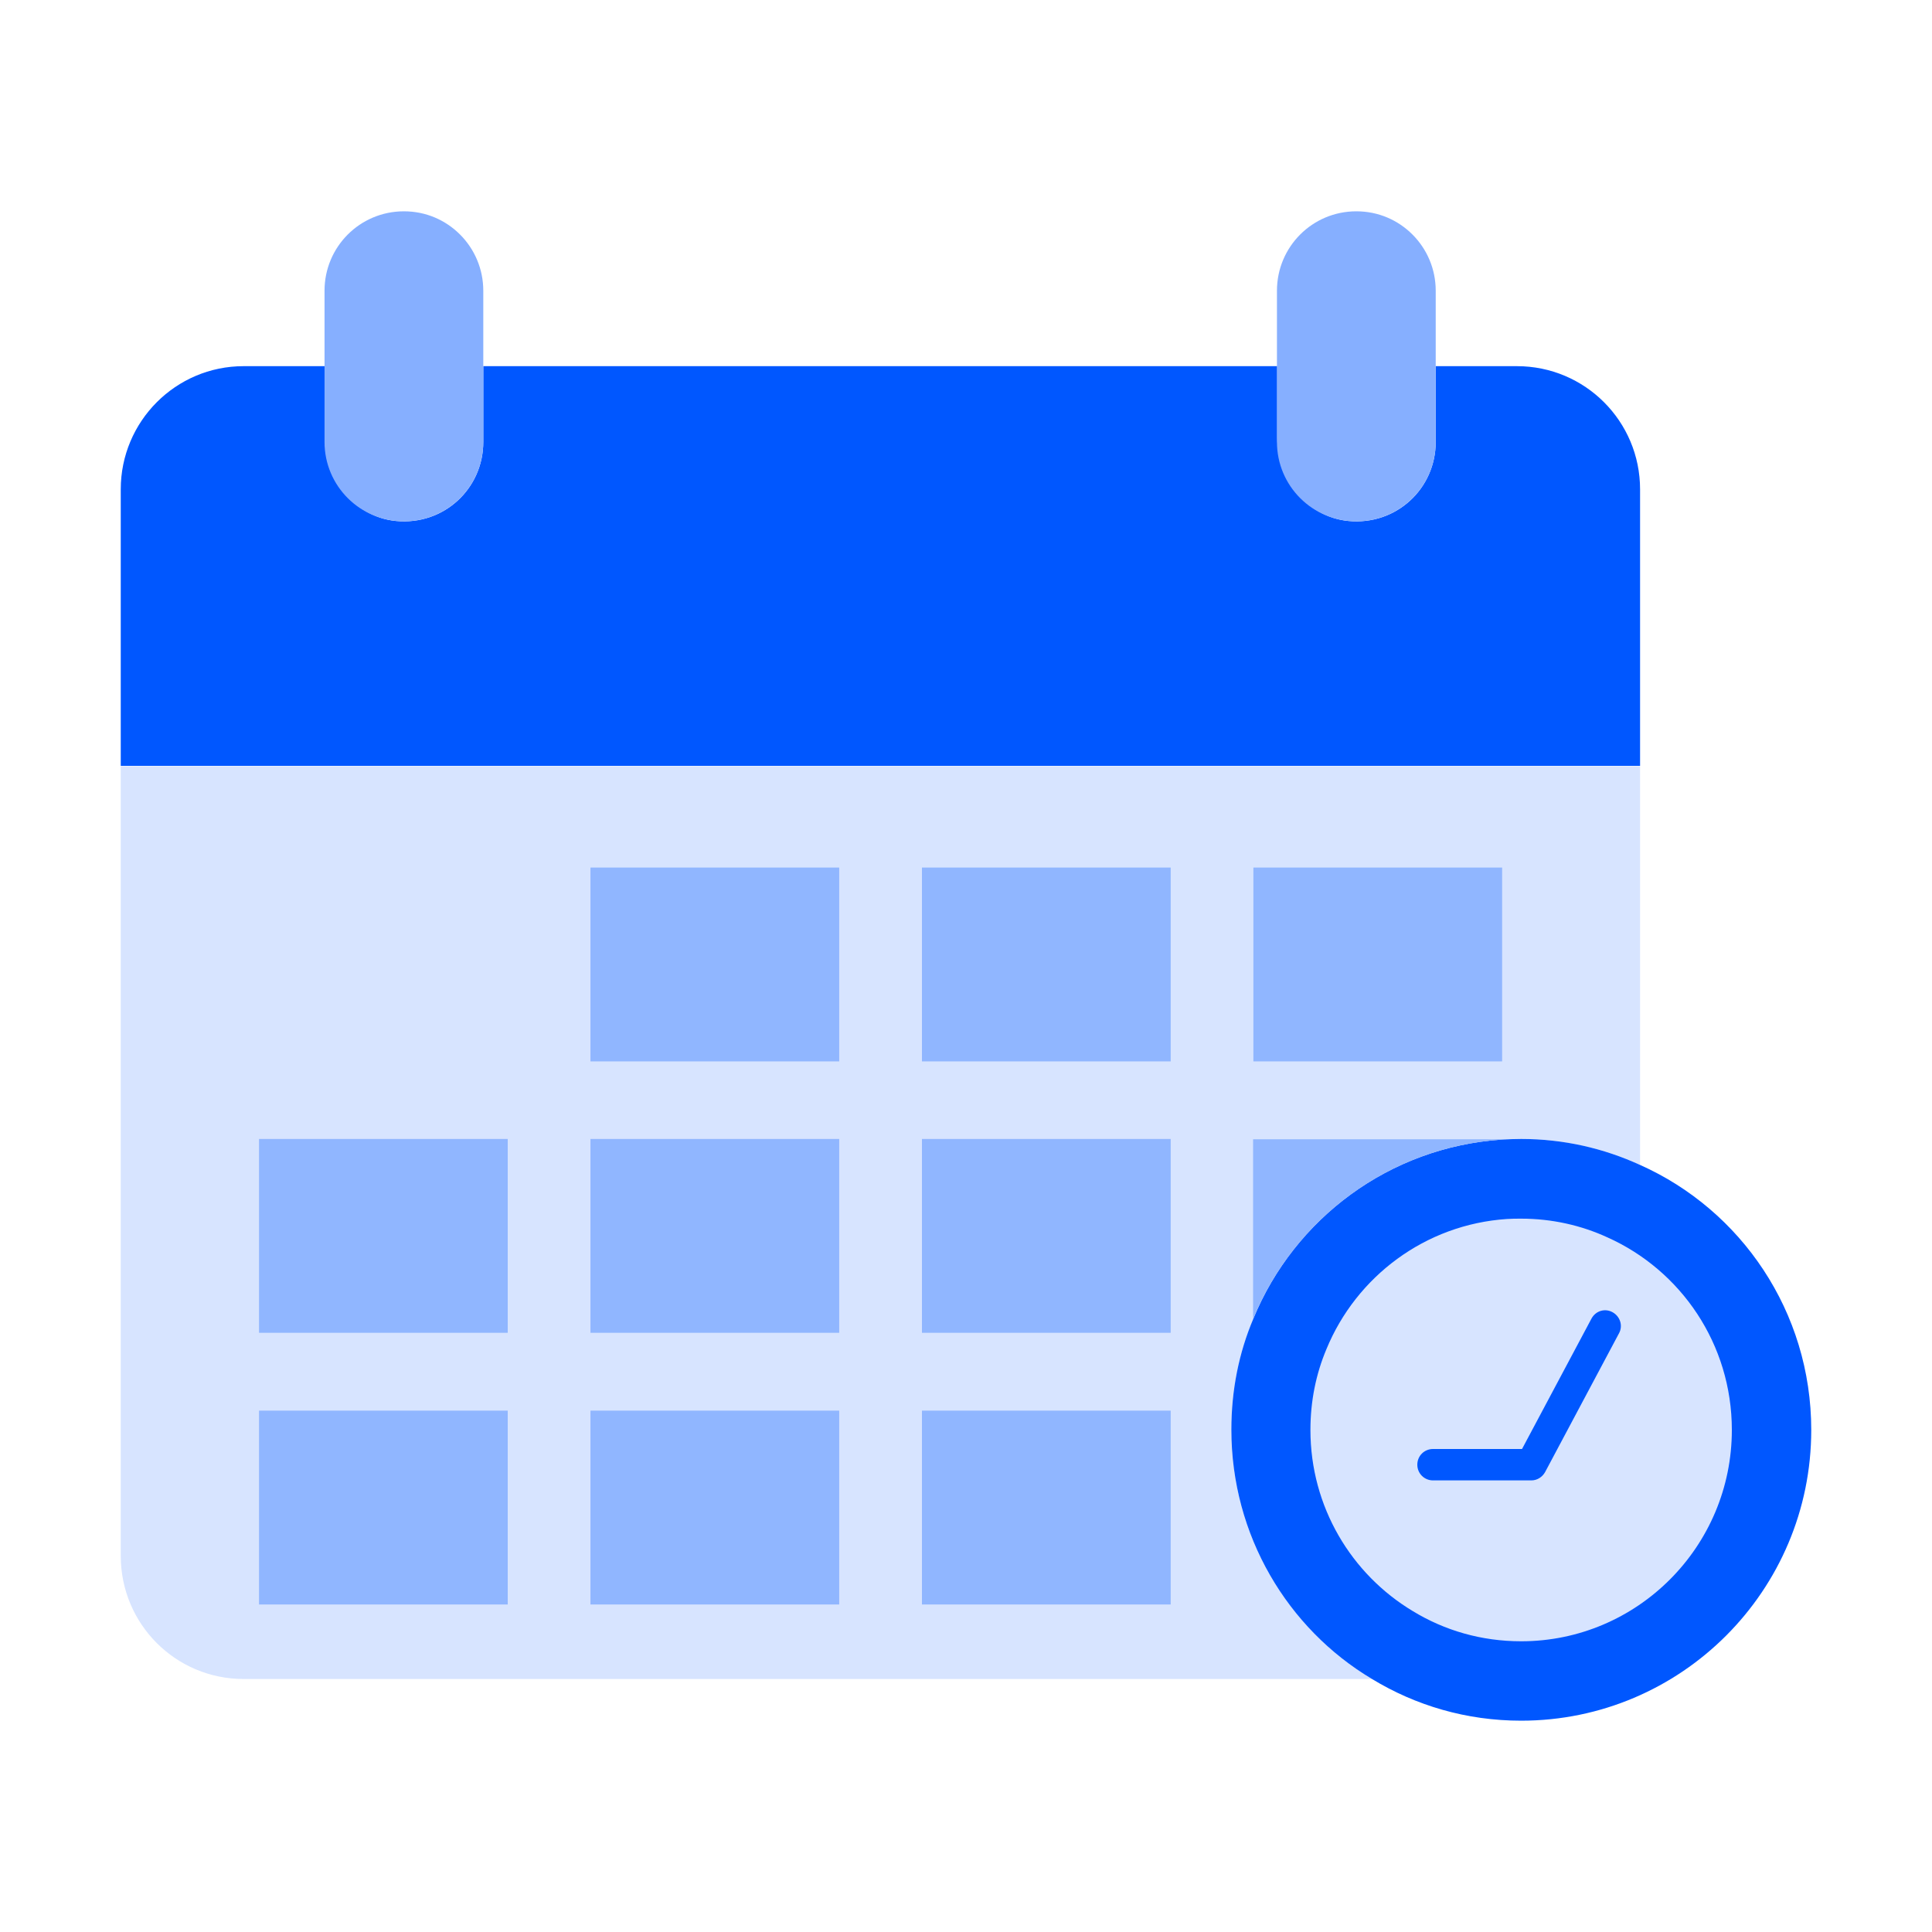 <svg width="40" height="40" viewBox="0 0 40 40" fill="none" xmlns="http://www.w3.org/2000/svg">
<path d="M33.956 10.131V15.856H2.5V10.131C2.5 8.725 3.638 7.581 5.044 7.581H6.725V9.062C6.725 9.925 7.35 10.706 8.2 10.787C9.188 10.881 10.006 10.119 10.006 9.15V7.581H26.444V9.062C26.444 9.925 27.069 10.706 27.919 10.787C28.906 10.881 29.725 10.119 29.725 9.15V7.581H31.406C32.819 7.581 33.956 8.725 33.956 10.131Z" fill="#0057FF"/>
<path d="M33.956 15.862V24.119C33.206 23.775 32.369 23.581 31.494 23.581C31.363 23.581 31.225 23.587 31.094 23.594C28.762 23.744 26.806 25.231 25.95 27.3C25.65 28.006 25.494 28.787 25.494 29.6C25.494 31.787 26.656 33.712 28.406 34.762H5.044C3.638 34.762 2.5 33.625 2.5 32.212V15.862H33.956Z" fill="#D7E4FF"/>
<path d="M29.725 6.019V9.15C29.725 10.062 28.994 10.794 28.081 10.794C27.175 10.794 26.438 10.062 26.438 9.15V6.019C26.438 5.112 27.169 4.375 28.081 4.375C28.538 4.375 28.944 4.556 29.244 4.856C29.544 5.156 29.725 5.569 29.725 6.019Z" fill="#86AFFF"/>
<path d="M10.006 6.019V9.15C10.006 10.062 9.275 10.794 8.363 10.794C7.456 10.794 6.719 10.062 6.719 9.15V6.019C6.719 5.112 7.45 4.375 8.363 4.375C8.819 4.375 9.225 4.556 9.525 4.856C9.825 5.156 10.006 5.569 10.006 6.019Z" fill="#86AFFF"/>
<path d="M37.5 29.606C37.5 32.931 34.806 35.625 31.494 35.625C30.362 35.625 29.312 35.312 28.406 34.762C26.656 33.719 25.494 31.787 25.494 29.6C25.494 28.781 25.65 28.006 25.95 27.3C26.8 25.231 28.762 23.75 31.094 23.594C31.225 23.587 31.362 23.581 31.494 23.581C32.375 23.581 33.206 23.775 33.956 24.119C36.044 25.05 37.5 27.156 37.5 29.606Z" fill="#0057FF"/>
<path d="M35.856 29.606C35.856 32.019 33.9 33.981 31.494 33.981C30.669 33.981 29.906 33.756 29.25 33.356C27.981 32.594 27.131 31.2 27.131 29.606C27.131 29.013 27.244 28.45 27.463 27.931C28.081 26.431 29.506 25.35 31.2 25.238C31.3 25.231 31.394 25.231 31.494 25.231C32.131 25.231 32.738 25.369 33.281 25.619C34.8 26.3 35.856 27.825 35.856 29.606Z" fill="#D7E4FF"/>
<path d="M31.706 30.65H29.669C29.488 30.65 29.344 30.506 29.344 30.325C29.344 30.143 29.488 30 29.669 30H31.512L32.95 27.3C33.038 27.137 33.231 27.081 33.388 27.169C33.544 27.256 33.606 27.45 33.519 27.606L31.988 30.481C31.931 30.581 31.825 30.65 31.706 30.65Z" fill="#0057FF"/>
<path d="M12.225 17.962H17.375V21.975H12.225V17.962Z" fill="#90B6FF"/>
<path d="M19.088 17.962H24.238V21.975H19.088V17.962Z" fill="#90B6FF"/>
<path d="M25.95 17.962H31.1V21.975H25.95V17.962Z" fill="#90B6FF"/>
<path d="M5.363 23.581H10.512V27.594H5.363V23.581Z" fill="#90B6FF"/>
<path d="M12.225 23.581H17.375V27.594H12.225V23.581Z" fill="#90B6FF"/>
<path d="M19.088 23.581H24.238V27.594H19.088V23.581Z" fill="#90B6FF"/>
<path d="M31.094 23.581V23.594C28.763 23.75 26.8 25.231 25.944 27.306V23.587H31.094V23.581Z" fill="#90B6FF"/>
<path d="M5.363 29.206H10.512V33.219H5.363V29.206Z" fill="#90B6FF"/>
<path d="M12.225 29.206H17.375V33.219H12.225V29.206Z" fill="#90B6FF"/>
<path d="M19.088 29.206H24.238V33.219H19.088V29.206Z" fill="#90B6FF"/>
</svg>
